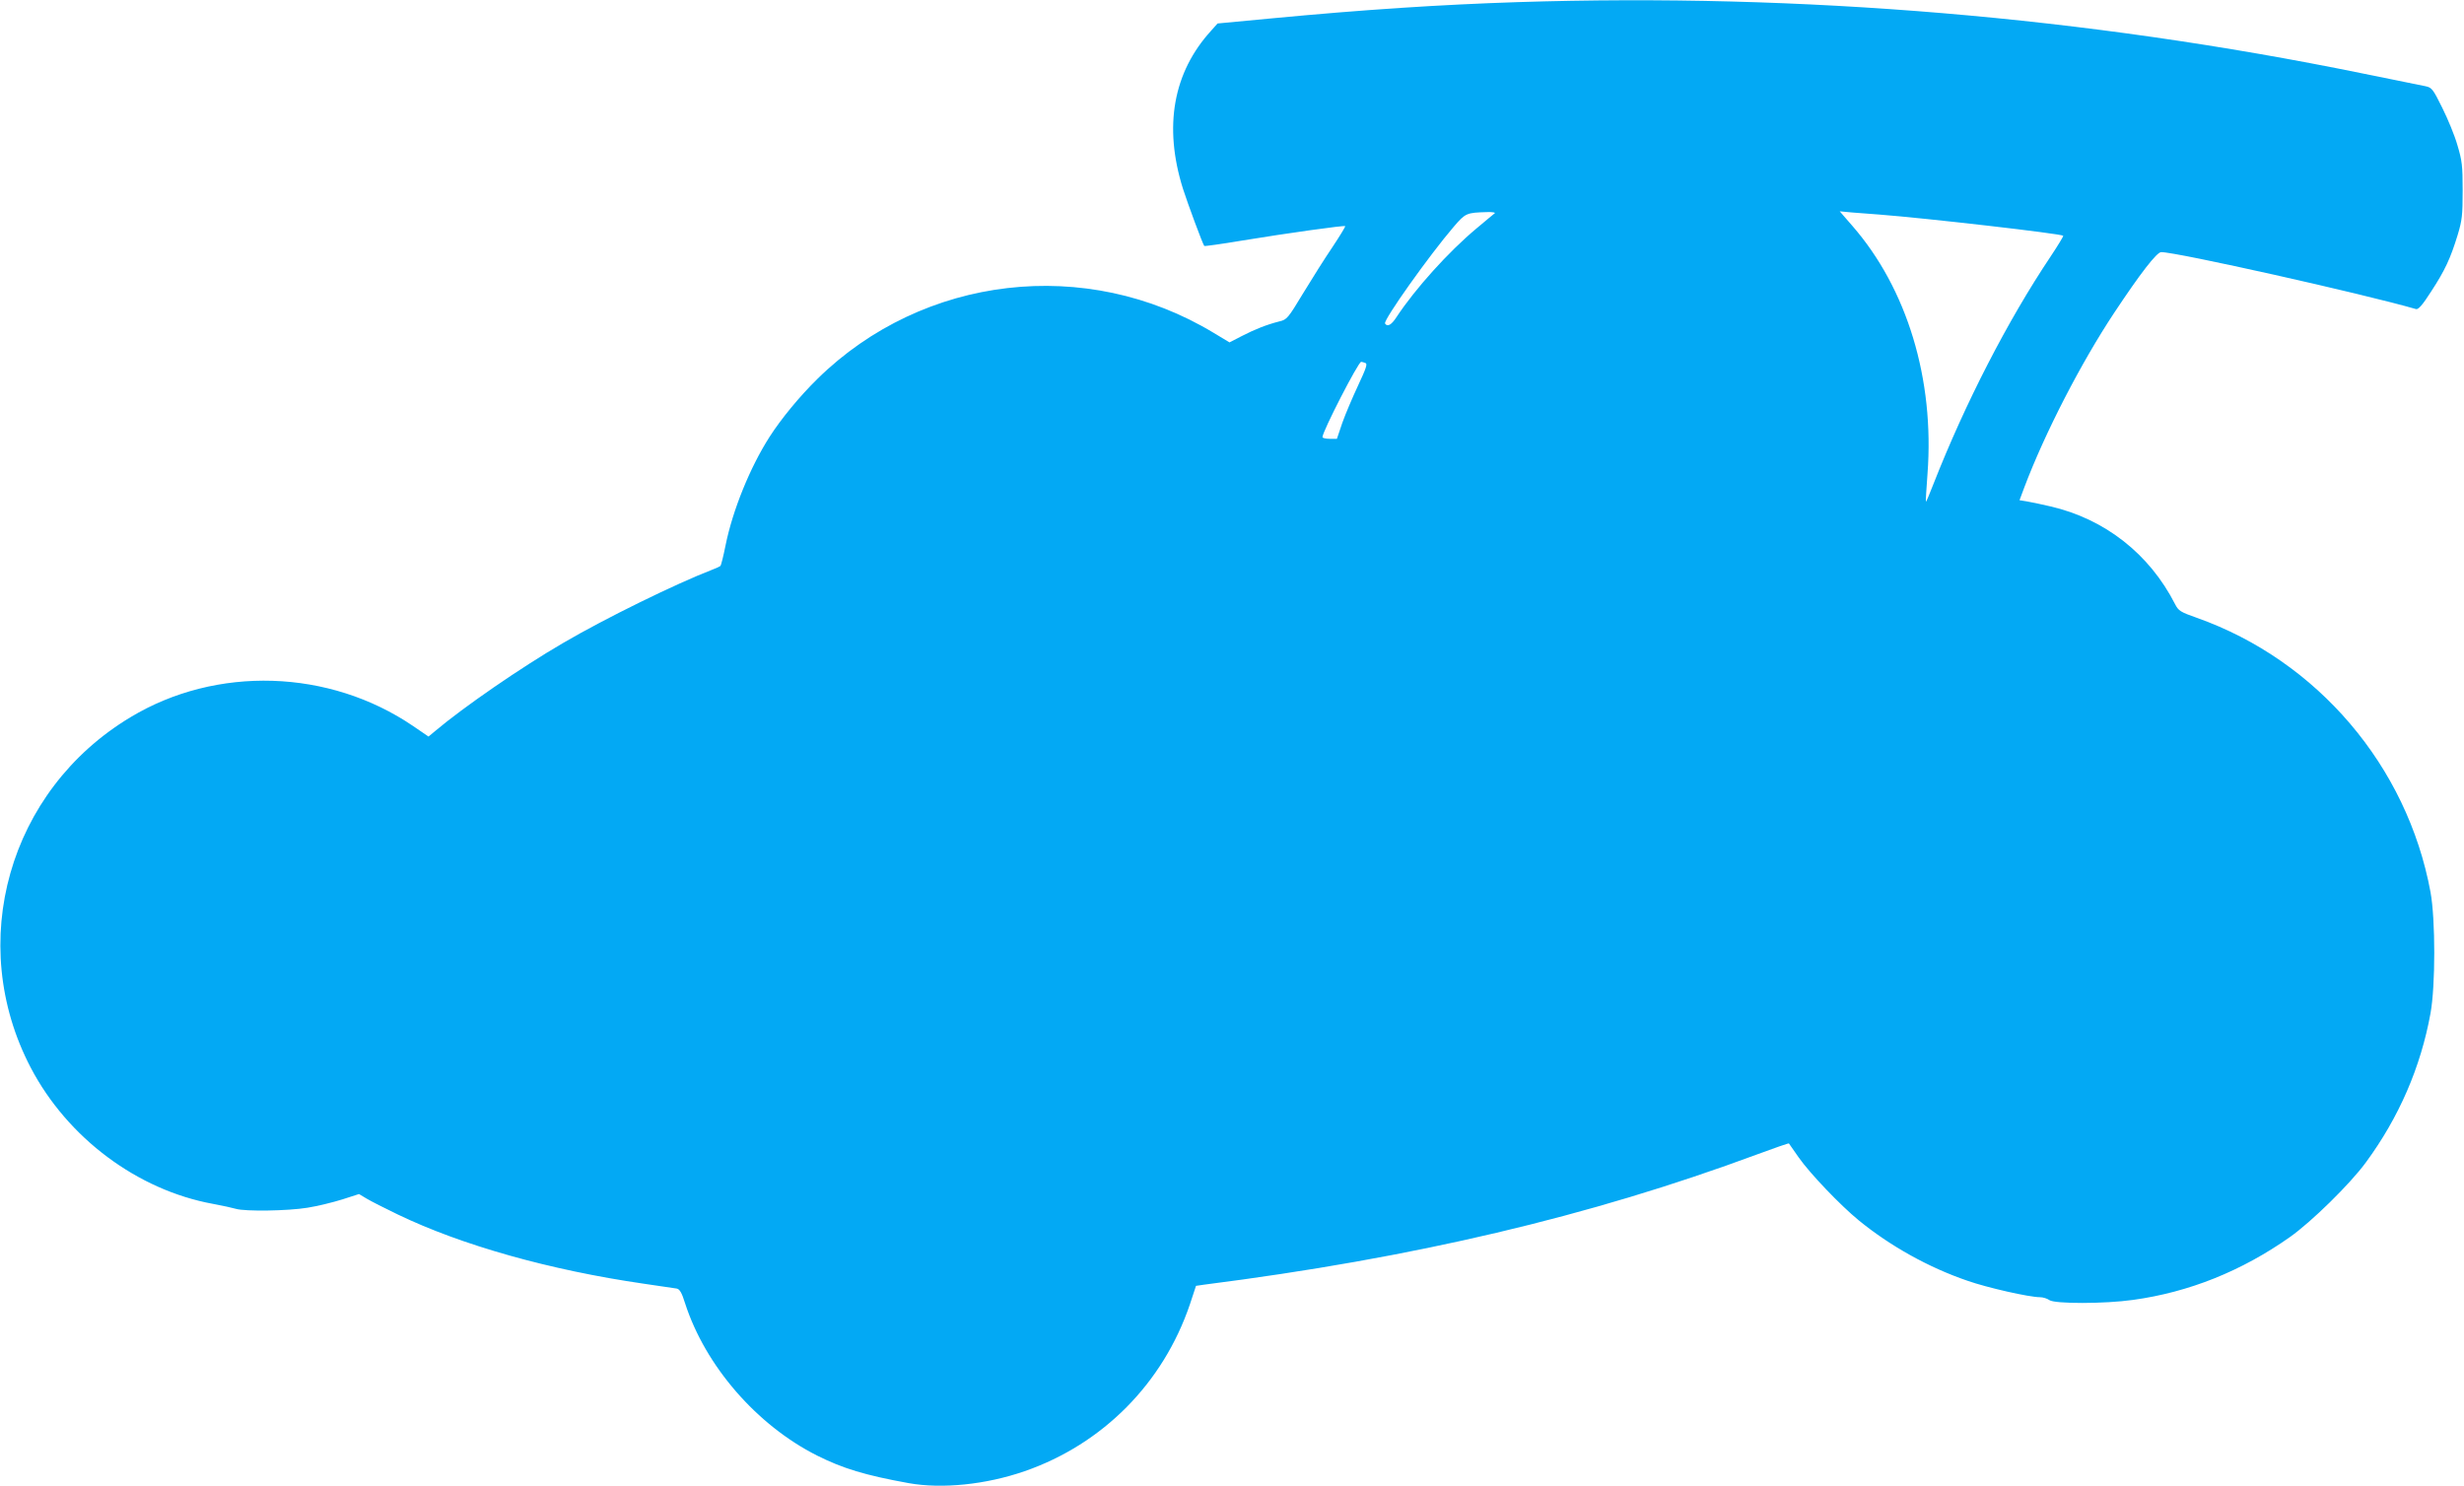 <?xml version="1.0" standalone="no"?>
<!DOCTYPE svg PUBLIC "-//W3C//DTD SVG 20010904//EN"
 "http://www.w3.org/TR/2001/REC-SVG-20010904/DTD/svg10.dtd">
<svg version="1.0" xmlns="http://www.w3.org/2000/svg"
 width="1280pt" height="772pt" viewBox="0 0 1280 772"
 preserveAspectRatio="xMidYMid meet">
<g transform="translate(0,772) scale(0.1,-0.1)"
fill="#03a9f4" stroke="none">
<path d="M7885 7709 c-401 -13 -800 -39 -1285 -85 l-275 -26 -33 -37 c-198
-217 -248 -498 -147 -821 24 -75 103 -289 111 -298 1 -2 89 10 196 28 238 39
531 80 536 75 2 -2 -27 -50 -65 -107 -38 -56 -107 -165 -153 -241 -79 -131
-85 -138 -124 -147 -67 -17 -127 -41 -195 -76 l-64 -33 -83 50 c-661 399
-1508 300 -2057 -239 -93 -91 -190 -209 -250 -303 -101 -158 -191 -380 -228
-563 -11 -55 -23 -104 -27 -107 -4 -3 -23 -12 -42 -19 -187 -72 -555 -252
-775 -381 -217 -126 -520 -335 -664 -457 l-35 -29 -79 54 c-436 297 -1023 316
-1470 46 -632 -380 -857 -1172 -517 -1821 191 -364 553 -635 946 -707 49 -9
103 -21 120 -26 48 -14 269 -11 372 6 51 8 132 28 180 43 l87 28 40 -24 c22
-13 94 -50 161 -82 332 -160 790 -289 1279 -360 83 -12 159 -23 170 -25 16 -3
27 -22 44 -77 105 -325 372 -633 686 -791 134 -67 249 -102 475 -143 173 -31
401 -8 603 62 406 141 719 457 858 866 l32 97 41 6 c1091 139 2006 355 2874
677 89 33 164 59 165 57 2 -2 25 -35 51 -73 59 -84 217 -249 311 -326 164
-134 363 -245 564 -314 105 -37 323 -86 378 -86 16 0 38 -7 49 -15 27 -20 287
-20 435 1 291 40 564 150 814 326 112 79 313 276 395 388 172 234 285 494 336
775 26 142 26 488 0 630 -121 655 -588 1203 -1214 1425 -85 30 -95 36 -113 71
-133 261 -365 443 -648 508 -47 11 -103 23 -123 26 l-37 6 25 67 c107 283 294
646 467 907 136 205 221 315 244 315 78 1 1051 -217 1324 -296 12 -3 34 22 78
91 72 110 101 173 138 294 23 76 26 103 26 231 0 129 -3 155 -27 235 -14 50
-50 137 -79 195 -48 97 -54 105 -87 112 -19 4 -168 34 -330 67 -1435 293
-2909 417 -4385 370z m-120 -1097 c-6 -4 -48 -40 -95 -79 -146 -122 -318 -313
-415 -460 -27 -42 -48 -53 -60 -34 -10 17 230 355 357 503 61 71 66 73 173 76
27 1 45 -2 40 -6z m2000 -7 c235 -18 943 -99 953 -110 2 -2 -27 -50 -65 -107
-225 -336 -444 -763 -608 -1180 -21 -54 -39 -97 -40 -95 -2 1 2 66 8 145 37
491 -106 962 -390 1288 l-66 76 64 -6 c35 -3 100 -8 144 -11z m-2672 -771 c12
-4 4 -27 -38 -117 -29 -62 -66 -149 -82 -194 l-28 -83 -37 0 c-21 0 -38 4 -38
9 0 29 186 391 201 391 4 0 14 -3 22 -6z"/>
</g>
</svg>
